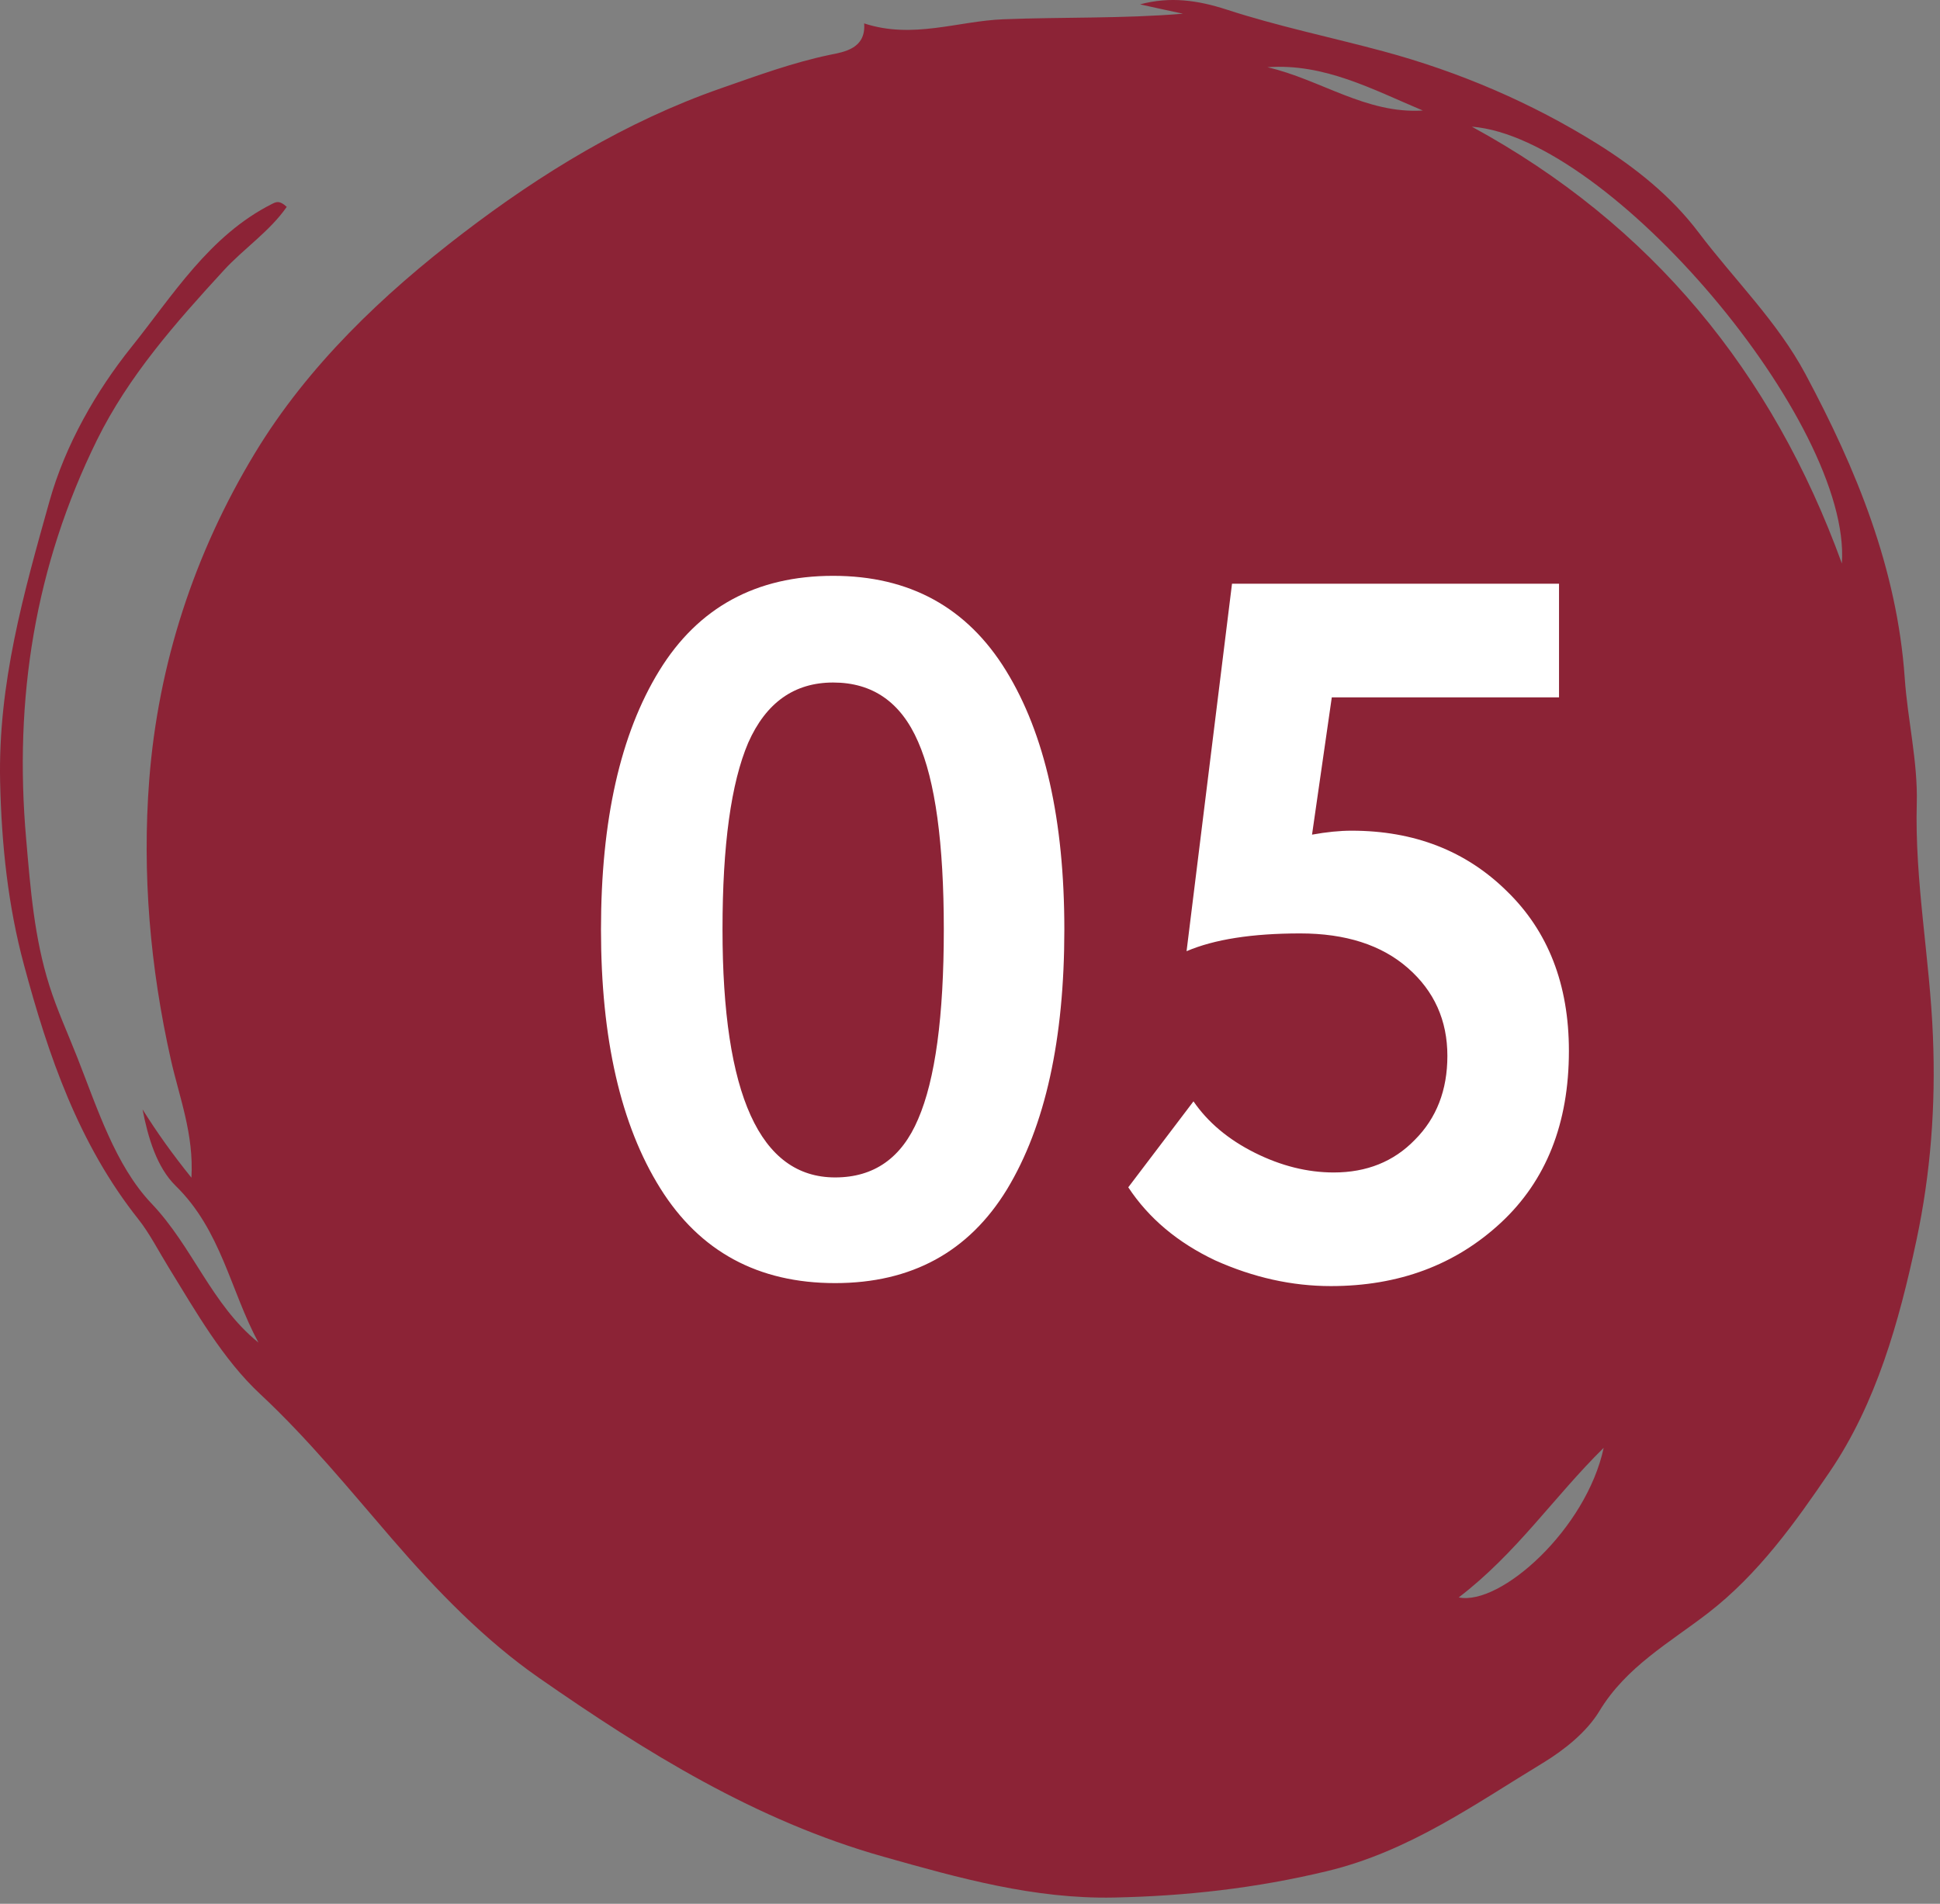 <?xml version="1.0" encoding="UTF-8"?> <svg xmlns="http://www.w3.org/2000/svg" width="108" height="106" viewBox="0 0 108 106" fill="none"><rect x="0" y="0" width="108" height="106" fill="#808080" stroke="none"/><g clip-path="url(#clip0_4648_6391)"><path d="M15.967 11.513C15.017 12.883 13.577 13.833 12.457 15.053C9.777 17.973 7.157 20.933 5.397 24.503C1.947 31.513 0.767 38.893 1.457 46.723C1.697 49.503 1.907 52.213 2.747 54.873C3.177 56.233 3.777 57.543 4.297 58.863C5.417 61.703 6.417 64.883 8.427 67.003C10.737 69.423 11.767 72.633 14.387 74.753C12.827 71.863 12.317 68.503 9.777 66.023C8.727 64.993 8.237 63.333 7.937 61.773C8.727 63.033 9.577 64.233 10.657 65.573C10.797 63.153 9.987 61.103 9.517 59.023C8.357 53.873 7.907 48.643 8.307 43.433C8.807 36.963 10.817 30.813 14.177 25.253C17.137 20.353 21.327 16.383 25.787 12.973C30.117 9.663 34.847 6.763 40.117 4.923C42.127 4.223 44.097 3.493 46.197 3.053C46.987 2.893 48.217 2.713 48.107 1.303C50.817 2.193 53.317 1.173 55.857 1.073C59.167 0.943 62.487 1.043 65.857 0.763C65.057 0.593 64.267 0.423 63.467 0.243C65.147 -0.207 66.677 0.013 68.287 0.533C71.137 1.463 74.097 2.073 76.997 2.853C81.227 3.993 85.267 5.723 88.947 8.023C91.007 9.313 93.017 10.893 94.577 12.963C96.557 15.583 98.947 17.903 100.507 20.823C103.347 26.133 105.607 31.643 106.037 37.753C106.197 40.083 106.767 42.403 106.707 44.713C106.587 49.083 107.437 53.363 107.607 57.713C107.767 61.583 107.477 65.353 106.687 69.063C105.727 73.583 104.447 78.153 101.857 81.953C99.947 84.763 97.897 87.643 95.087 89.813C92.947 91.463 90.527 92.803 89.037 95.273C88.327 96.443 87.087 97.433 85.887 98.163C82.057 100.483 78.447 103.083 73.877 104.183C69.927 105.133 66.017 105.573 62.007 105.653C57.587 105.743 53.407 104.573 49.197 103.383C42.087 101.383 35.927 97.543 30.007 93.423C26.987 91.323 24.307 88.563 21.817 85.673C19.457 82.943 17.167 80.123 14.487 77.623C12.407 75.683 10.917 73.053 9.397 70.583C8.847 69.693 8.327 68.673 7.717 67.903C4.377 63.703 2.687 58.763 1.337 53.733C0.447 50.443 0.087 47.053 0.007 43.533C-0.113 38.053 1.317 33.033 2.747 27.933C3.637 24.743 5.377 21.743 7.317 19.323C9.597 16.483 11.647 13.113 15.147 11.353C15.387 11.233 15.567 11.153 15.957 11.513H15.967ZM81.937 7.053C91.947 12.503 98.677 20.733 102.537 31.373C103.087 23.563 89.647 7.653 81.937 7.053ZM81.207 88.943C83.537 89.413 88.307 85.143 89.277 80.613C86.487 83.363 84.437 86.473 81.207 88.943ZM70.557 3.743C73.507 4.423 76.047 6.353 79.207 6.153C76.417 4.983 73.727 3.513 70.557 3.743Z" fill="#8C2336"></path><path d="M36.757 66.162C34.557 62.642 33.457 57.839 33.457 51.752C33.457 45.666 34.539 40.862 36.702 37.343C38.865 33.822 42.092 32.062 46.382 32.062C50.635 32.062 53.844 33.822 56.007 37.343C58.17 40.862 59.252 45.666 59.252 51.752C59.252 57.876 58.189 62.697 56.062 66.218C53.935 69.701 50.745 71.442 46.492 71.442C42.202 71.442 38.957 69.683 36.757 66.162ZM40.222 51.752C40.222 60.956 42.312 65.558 46.492 65.558C48.655 65.558 50.195 64.476 51.112 62.312C52.065 60.112 52.542 56.593 52.542 51.752C52.542 46.949 52.065 43.466 51.112 41.303C50.159 39.102 48.582 38.002 46.382 38.002C44.219 38.002 42.642 39.121 41.652 41.358C40.699 43.594 40.222 47.059 40.222 51.752ZM66.056 52.962L68.586 32.502H86.791V38.828H74.141L73.041 46.472C73.848 46.326 74.581 46.252 75.241 46.252C78.724 46.252 81.603 47.371 83.876 49.608C86.186 51.844 87.341 54.814 87.341 58.517C87.341 62.551 86.076 65.741 83.546 68.088C81.016 70.434 77.863 71.608 74.086 71.608C71.923 71.608 69.778 71.131 67.651 70.177C65.561 69.188 63.948 67.831 62.811 66.108L66.441 61.322C67.248 62.496 68.384 63.449 69.851 64.183C71.318 64.916 72.784 65.282 74.251 65.282C76.084 65.282 77.588 64.677 78.761 63.468C79.971 62.258 80.576 60.699 80.576 58.792C80.576 56.812 79.843 55.181 78.376 53.898C76.909 52.614 74.911 51.972 72.381 51.972C69.704 51.972 67.596 52.303 66.056 52.962Z" fill="white"></path></g><defs><clipPath id="clip0_4648_6391"><rect width="108" height="106" fill="white"></rect></clipPath></defs></svg> 